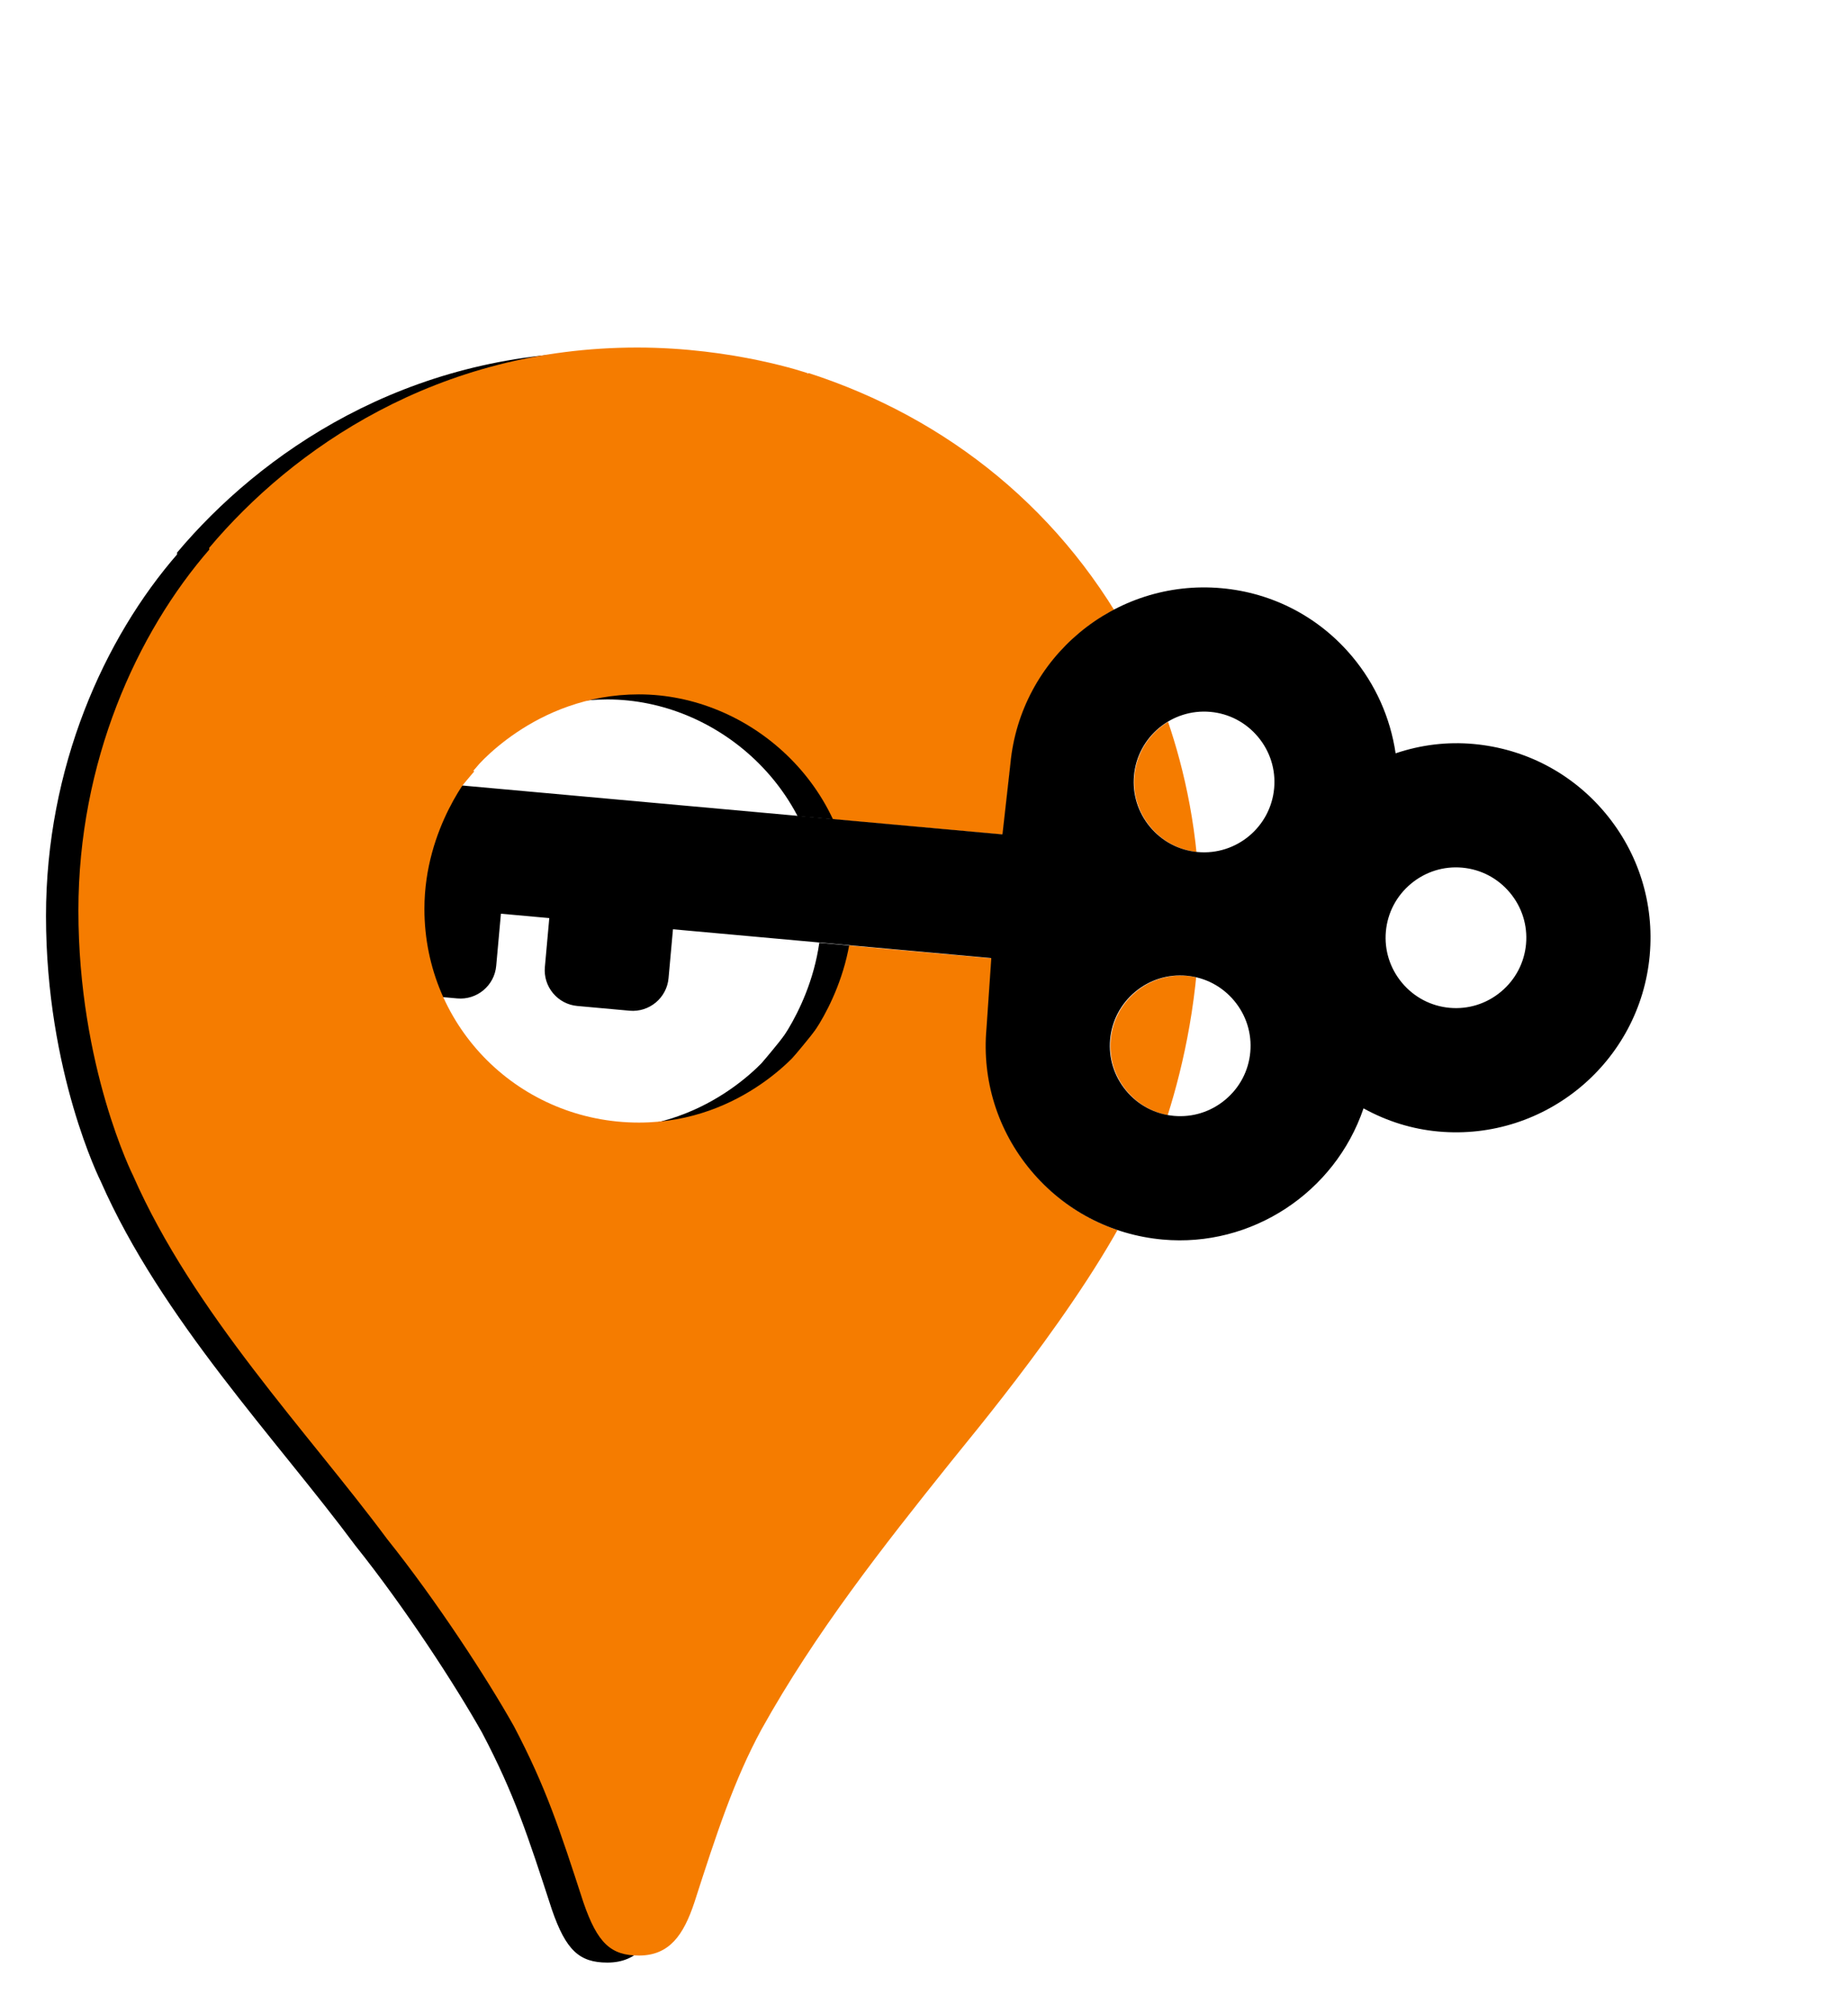 <?xml version="1.0" encoding="UTF-8" standalone="no"?>
<!-- Created with Inkscape (http://www.inkscape.org/) -->

<svg
   xmlns:dc="http://purl.org/dc/elements/1.1/"
   xmlns:cc="http://creativecommons.org/ns#"
   xmlns:rdf="http://www.w3.org/1999/02/22-rdf-syntax-ns#"
   xmlns:svg="http://www.w3.org/2000/svg"
   xmlns="http://www.w3.org/2000/svg"
   xmlns:sodipodi="http://sodipodi.sourceforge.net/DTD/sodipodi-0.dtd"
   xmlns:inkscape="http://www.inkscape.org/namespaces/inkscape"
   width="373.188mm"
   height="406.422mm"
   viewBox="0 0 373.188 406.422"
   version="1.1"
   id="svg1061"
   inkscape:version="0.92.3 (2405546, 2018-03-11)"
   sodipodi:docname="beescapee_logo.svg">
  <defs
     id="defs1055">
    <filter
       inkscape:collect="always"
       style="color-interpolation-filters:sRGB"
       id="filter868"
       x="-0.043"
       width="1.087"
       y="-0.097"
       height="1.194">
      <feGaussianBlur
         inkscape:collect="always"
         stdDeviation="13.477"
         id="feGaussianBlur870" />
    </filter>
    <filter
       inkscape:collect="always"
       style="color-interpolation-filters:sRGB"
       id="filter950"
       x="-0.058"
       width="1.117"
       y="-0.041"
       height="1.081">
      <feGaussianBlur
         inkscape:collect="always"
         stdDeviation="20.829"
         id="feGaussianBlur952" />
    </filter>
  </defs>
  <sodipodi:namedview
     id="base"
     pagecolor="#ffffff"
     bordercolor="#666666"
     borderopacity="1.0"
     inkscape:pageopacity="0.0"
     inkscape:pageshadow="2"
     inkscape:zoom="0.175"
     inkscape:cx="1836.5152"
     inkscape:cy="807.45277"
     inkscape:document-units="mm"
     inkscape:current-layer="layer1"
     showgrid="false"
     fit-margin-top="0"
     fit-margin-left="0"
     fit-margin-right="0"
     fit-margin-bottom="0"
     inkscape:window-width="1920"
     inkscape:window-height="1015"
     inkscape:window-x="0"
     inkscape:window-y="0"
     inkscape:window-maximized="1" />
  <g
     inkscape:label="Layer 1"
     inkscape:groupmode="layer"
     id="layer1"
     transform="translate(509.386,154.919)">
    <path
       style="fill:#000000;fill-opacity:1;filter:url(#filter950)"
       inkscape:connector-curvature="0"
       d="m 270.754,1177.658 c 37.9,47.4 76.5,106.8 96.7,142.8 24.6,46.8 34.8,78.4 53.1,134.6 10.7,31 20.9,40.4 42.3,40.4 23.4,0 34.1,-15.8 42.3,-40.4 17.1,-53.1 30.3,-93.5 51.2,-132.1 41.1,-73.9 92.9,-139.7 143.5,-202.9 13.9,-17.7 102.4,-122 142.2,-204.8 0,0 48.7,-90.4 48.7,-216.8 0,-118.2 -48,-200.3 -48,-200.3 l -139,37.3 -84.7,222.5 -20.9,30.3 -4.4,5.7 -5.7,7 -9.5,11.4 -13.9,13.9 -75.2,61.3 -187.7,108.7 z"
       class="st2"
       id="path835-3"
       transform="matrix(0.265,0,0,0.265,-509.386,-154.919)" />
    <path
       style="fill:#000000;fill-opacity:1;filter:url(#filter950)"
       inkscape:connector-curvature="0"
       d="m 592.454,287.758 c 105.5,34.1 195.9,105.5 250.3,211.1 l -254.1,302.7 c 0,0 37.3,-43.6 37.3,-105.5 0,-92.9 -78.4,-163.1 -163.1,-163.1 -80.3,0 -126.4,58.1 -126.4,58.1 v -190.8 z"
       class="st4"
       id="path831-6"
       transform="matrix(0.265,0,0,0.265,-509.386,-154.919)" />
    <path
       style="fill:#000000;filter:url(#filter950)"
       inkscape:connector-curvature="0"
       d="M 76.754,900.158 C 122.854,1005.058 210.754,1096.758 270.754,1177.658 l 317.9,-376.7 c 0,0 -44.9,58.8 -125.8,58.8 -90.4,0 -163.7,-72 -163.7,-163.1 0,-62.6 37.3,-105.5 37.3,-105.5 l -215.5,57.5 z"
       class="st3"
       id="path833-5"
       transform="matrix(0.265,0,0,0.265,-509.386,-154.919)" />
    <path
       style="fill:#000000;fill-opacity:1;filter:url(#filter950)"
       inkscape:connector-curvature="0"
       d="m 134.854,421.158 c 63.2,-75.2 173.8,-152.9 326.7,-152.9 73.9,0 130.2,19.6 130.2,19.6 l -255.3,303.4 h -180.8 z"
       class="st5"
       id="path829-6"
       transform="matrix(0.265,0,0,0.265,-509.386,-154.919)" />
    <path
       style="fill:#000000;fill-opacity:1;filter:url(#filter950)"
       inkscape:connector-curvature="0"
       d="m 76.754,900.158 c 0,0 -41.7,-82.8 -41.7,-202.2 0,-113.1 44.2,-211.7 100.5,-276.2 l 201.6,170 z"
       class="st6"
       id="path827-2"
       transform="matrix(0.265,0,0,0.265,-509.386,-154.919)" />
    <path
       style="fill:#f57c00;fill-opacity:1;stroke-width:0.265"
       inkscape:connector-curvature="0"
       d="m -431.191,155.871 c 10.028,12.541 20.241,28.258 25.585,37.782 6.509,12.383 9.207,20.743 14.049,35.613 2.831,8.202 5.53,10.689 11.192,10.689 6.191,0 9.022,-4.18 11.192,-10.689 4.524,-14.049 8.017,-24.739 13.547,-34.951 10.874,-19.553 24.58,-36.962 37.968,-53.684 3.678,-4.683 27.093,-32.279 37.624,-54.187 0,0 12.885,-23.918 12.885,-57.362 0,-31.274 -12.7,-52.996 -12.7,-52.996 l -36.777,9.869 -22.41,58.87 -5.53,8.017 -1.164,1.508 -1.508,1.852 -2.514,3.016 -3.678,3.678 -19.897,16.219 -49.662,28.76 z"
       class="st2"
       id="path835" />
    <path
       style="fill:#f57c00;fill-opacity:1;stroke-width:0.265"
       inkscape:connector-curvature="0"
       d="m -346.075,-79.581 c 27.914,9.022 51.832,27.914 66.225,55.854 l -67.231,80.089 c 0,0 9.869,-11.536 9.869,-27.914 0,-24.58 -20.743,-43.154 -43.154,-43.154 -21.246,0 -33.443,15.372 -33.443,15.372 V -49.816 Z"
       class="st4"
       id="path831" />
    <path
       inkscape:connector-curvature="0"
       d="M 555.034,29.156 C 536.233,10.355 511.233,0 484.641,0 c -26.592,0 -51.588,10.355 -70.389,29.153 -9.539,9.541 -16.883,20.851 -21.855,33.663 -15.766,-9.624 -33.672,-14.664 -52.088,-14.664 -26.377,0 -51.178,10.272 -69.832,28.929 -38.789,38.789 -38.813,101.889 -0.07,140.711 l 24.835,25.943 c 0.055,0.058 0.052,0.229 -0.003,0.285 L 21.372,517.89 c -7.157,7.157 -7.157,18.804 0,25.964 l 50.918,50.919 c 3.467,3.467 8.079,5.376 12.98,5.376 4.905,0 9.517,-1.909 12.984,-5.379 l 18.966,-18.966 c 7.157,-7.161 7.157,-18.811 0,-25.968 l -18.965,-18.966 18.966,-18.969 18.966,18.969 c 3.467,3.467 8.078,5.377 12.983,5.377 4.905,0 9.514,-1.909 12.98,-5.377 l 18.969,-18.969 c 7.157,-7.16 7.157,-18.807 0,-25.964 l -18.966,-18.966 17.573,-17.577 17.776,17.775 c 3.467,3.468 8.078,5.38 12.983,5.38 4.905,0 9.517,-1.912 12.983,-5.38 l 18.966,-18.966 c 7.158,-7.16 7.158,-18.807 0,-25.967 l -17.775,-17.775 115.512,-115.515 0.285,-0.003 25.947,24.841 c 18.793,18.751 43.758,29.079 70.316,29.079 26.592,0 51.588,-10.353 70.393,-29.156 32.24,-32.24 38.025,-83.048 14.262,-121.916 12.865,-5.009 24.146,-12.341 33.664,-21.858 38.808,-38.812 38.808,-101.967 -0.004,-140.777 z M 366.329,172.93 c -6.777,6.775 -15.816,10.508 -25.459,10.508 -9.639,0 -18.682,-3.733 -25.459,-10.511 -14.037,-14.036 -14.037,-36.879 0,-50.918 6.777,-6.778 15.816,-10.508 25.459,-10.508 9.643,0 18.682,3.73 25.459,10.508 14.037,14.042 14.037,36.882 0,50.921 z M 520.612,99.545 c 0,9.639 -3.734,18.682 -10.508,25.456 -6.779,6.778 -15.818,10.511 -25.461,10.511 -9.639,0 -18.68,-3.733 -25.459,-10.508 -6.777,-6.778 -10.508,-15.817 -10.508,-25.459 0,-9.642 3.734,-18.681 10.508,-25.456 6.779,-6.778 15.818,-10.511 25.459,-10.511 9.643,0 18.682,3.733 25.461,10.511 6.773,6.775 10.508,15.817 10.508,25.456 z m -47.926,143.774 c 0,9.639 -3.734,18.681 -10.508,25.456 -6.779,6.778 -15.818,10.511 -25.461,10.511 -9.641,0 -18.68,-3.733 -25.459,-10.511 -6.777,-6.778 -10.51,-15.817 -10.51,-25.459 0,-9.639 3.732,-18.678 10.508,-25.456 6.777,-6.778 15.816,-10.511 25.459,-10.511 9.639,0 18.682,3.733 25.459,10.511 6.782,6.778 10.512,15.82 10.512,25.459 z"
       id="path2-7"
       style="fill:#ffffff;filter:url(#filter868)"
       transform="matrix(0.253,0.303,-0.303,0.253,-307.705,-137.598)" />
    <path
       inkscape:connector-curvature="0"
       d="m -176.242,37.975 c 0.945,-10.45 -2.236,-20.644 -8.958,-28.703 -6.722,-8.059 -16.178,-13.016 -26.627,-13.962 -5.303,-0.479 -10.586,0.154 -15.726,1.886 -1.069,-7.211 -4.067,-13.911 -8.723,-19.492 -6.667,-7.994 -16.049,-12.913 -26.419,-13.85 -21.56,-1.95 -40.688,13.993 -42.66,35.547 l -1.584,14.084 c -0.004,0.031 -0.056,0.074 -0.087,0.071 L -459.249,-0.212 c -3.978,-0.36 -7.508,2.584 -7.868,6.563 l -2.56,28.302 c -0.174,1.927 0.413,3.807 1.652,5.293 1.24,1.486 2.984,2.402 4.912,2.575 l 10.542,0.954 c 3.979,0.359 7.51,-2.586 7.87,-6.564 l 0.954,-10.541 10.543,0.953 -0.954,10.543 c -0.174,1.927 0.412,3.807 1.652,5.294 1.24,1.486 2.983,2.401 4.911,2.574 l 10.543,0.954 c 3.979,0.359 7.509,-2.585 7.868,-6.563 l 0.954,-10.542 9.769,0.883 -0.893,9.88 c -0.175,1.927 0.411,3.808 1.651,5.294 1.24,1.486 2.985,2.401 4.912,2.575 l 10.542,0.954 c 3.979,0.359 7.509,-2.585 7.869,-6.564 l 0.894,-9.88 64.205,5.807 0.073,0.086 -0.969,14.142 c -0.932,10.435 2.248,20.611 8.962,28.66 6.722,8.059 16.178,13.017 26.629,13.963 17.92,1.621 34.78,-9.469 40.552,-26.495 4.77,2.633 9.843,4.198 15.133,4.677 21.572,1.95 40.711,-14.014 42.662,-35.586 z m -91.271,-20.845 c -3.766,-0.341 -7.182,-2.137 -9.62,-5.059 -2.436,-2.921 -3.591,-6.605 -3.25,-10.372 0.705,-7.802 7.628,-13.576 15.431,-12.871 3.767,0.34 7.182,2.137 9.62,5.059 2.438,2.922 3.592,6.604 3.251,10.372 -0.707,7.803 -7.629,13.577 -15.432,12.871 z m 61.238,28.206 c -2.921,2.436 -6.605,3.591 -10.371,3.25 -3.768,-0.341 -7.184,-2.137 -9.621,-5.059 -2.436,-2.921 -3.591,-6.605 -3.251,-10.372 0.341,-3.767 2.137,-7.183 5.059,-9.62 2.922,-2.437 6.605,-3.59 10.371,-3.25 3.768,0.341 7.184,2.137 9.621,5.058 2.438,2.922 3.591,6.605 3.251,10.373 -0.341,3.765 -2.137,7.183 -5.058,9.619 z m -55.685,21.818 c -2.921,2.436 -6.605,3.59 -10.371,3.25 -3.768,-0.341 -7.184,-2.137 -9.621,-5.059 -2.437,-2.922 -3.591,-6.605 -3.25,-10.372 0.341,-3.767 2.137,-7.183 5.059,-9.62 2.921,-2.436 6.604,-3.59 10.371,-3.25 3.767,0.34 7.183,2.136 9.621,5.058 2.436,2.921 3.591,6.605 3.25,10.372 -0.34,3.769 -2.137,7.185 -5.058,9.621 z"
       id="path2"
       style="stroke-width:0.395" />
    <path
       style="fill:#f57c00;fill-opacity:1;stroke-width:0.265"
       inkscape:connector-curvature="0"
       d="m -482.521,82.449 c 12.197,27.755 35.454,52.017 51.329,73.422 l 84.111,-99.669 c 0,0 -11.88,15.557 -33.285,15.557 -23.918,0 -43.312,-19.05 -43.312,-43.154 0,-16.563 9.869,-27.914 9.869,-27.914 L -470.826,15.907 Z"
       class="st3"
       id="path833" />
    <path
       style="fill:#f57c00;fill-opacity:1;stroke-width:0.265"
       inkscape:connector-curvature="0"
       d="m -467.148,-44.286 c 16.722,-19.897 45.985,-40.455 86.439,-40.455 19.553,0 34.449,5.186 34.449,5.186 l -67.548,80.275 h -47.837 z"
       class="st5"
       id="path829" />
    <path
       style="fill:#f57c00;fill-opacity:1;stroke-width:0.265"
       inkscape:connector-curvature="0"
       d="m -482.521,82.449 c 0,0 -11.033,-21.907 -11.033,-53.499 0,-29.924 11.695,-56.012 26.591,-73.078 l 53.34,44.979 z"
       class="st6"
       id="path827" />
  </g>
</svg>
